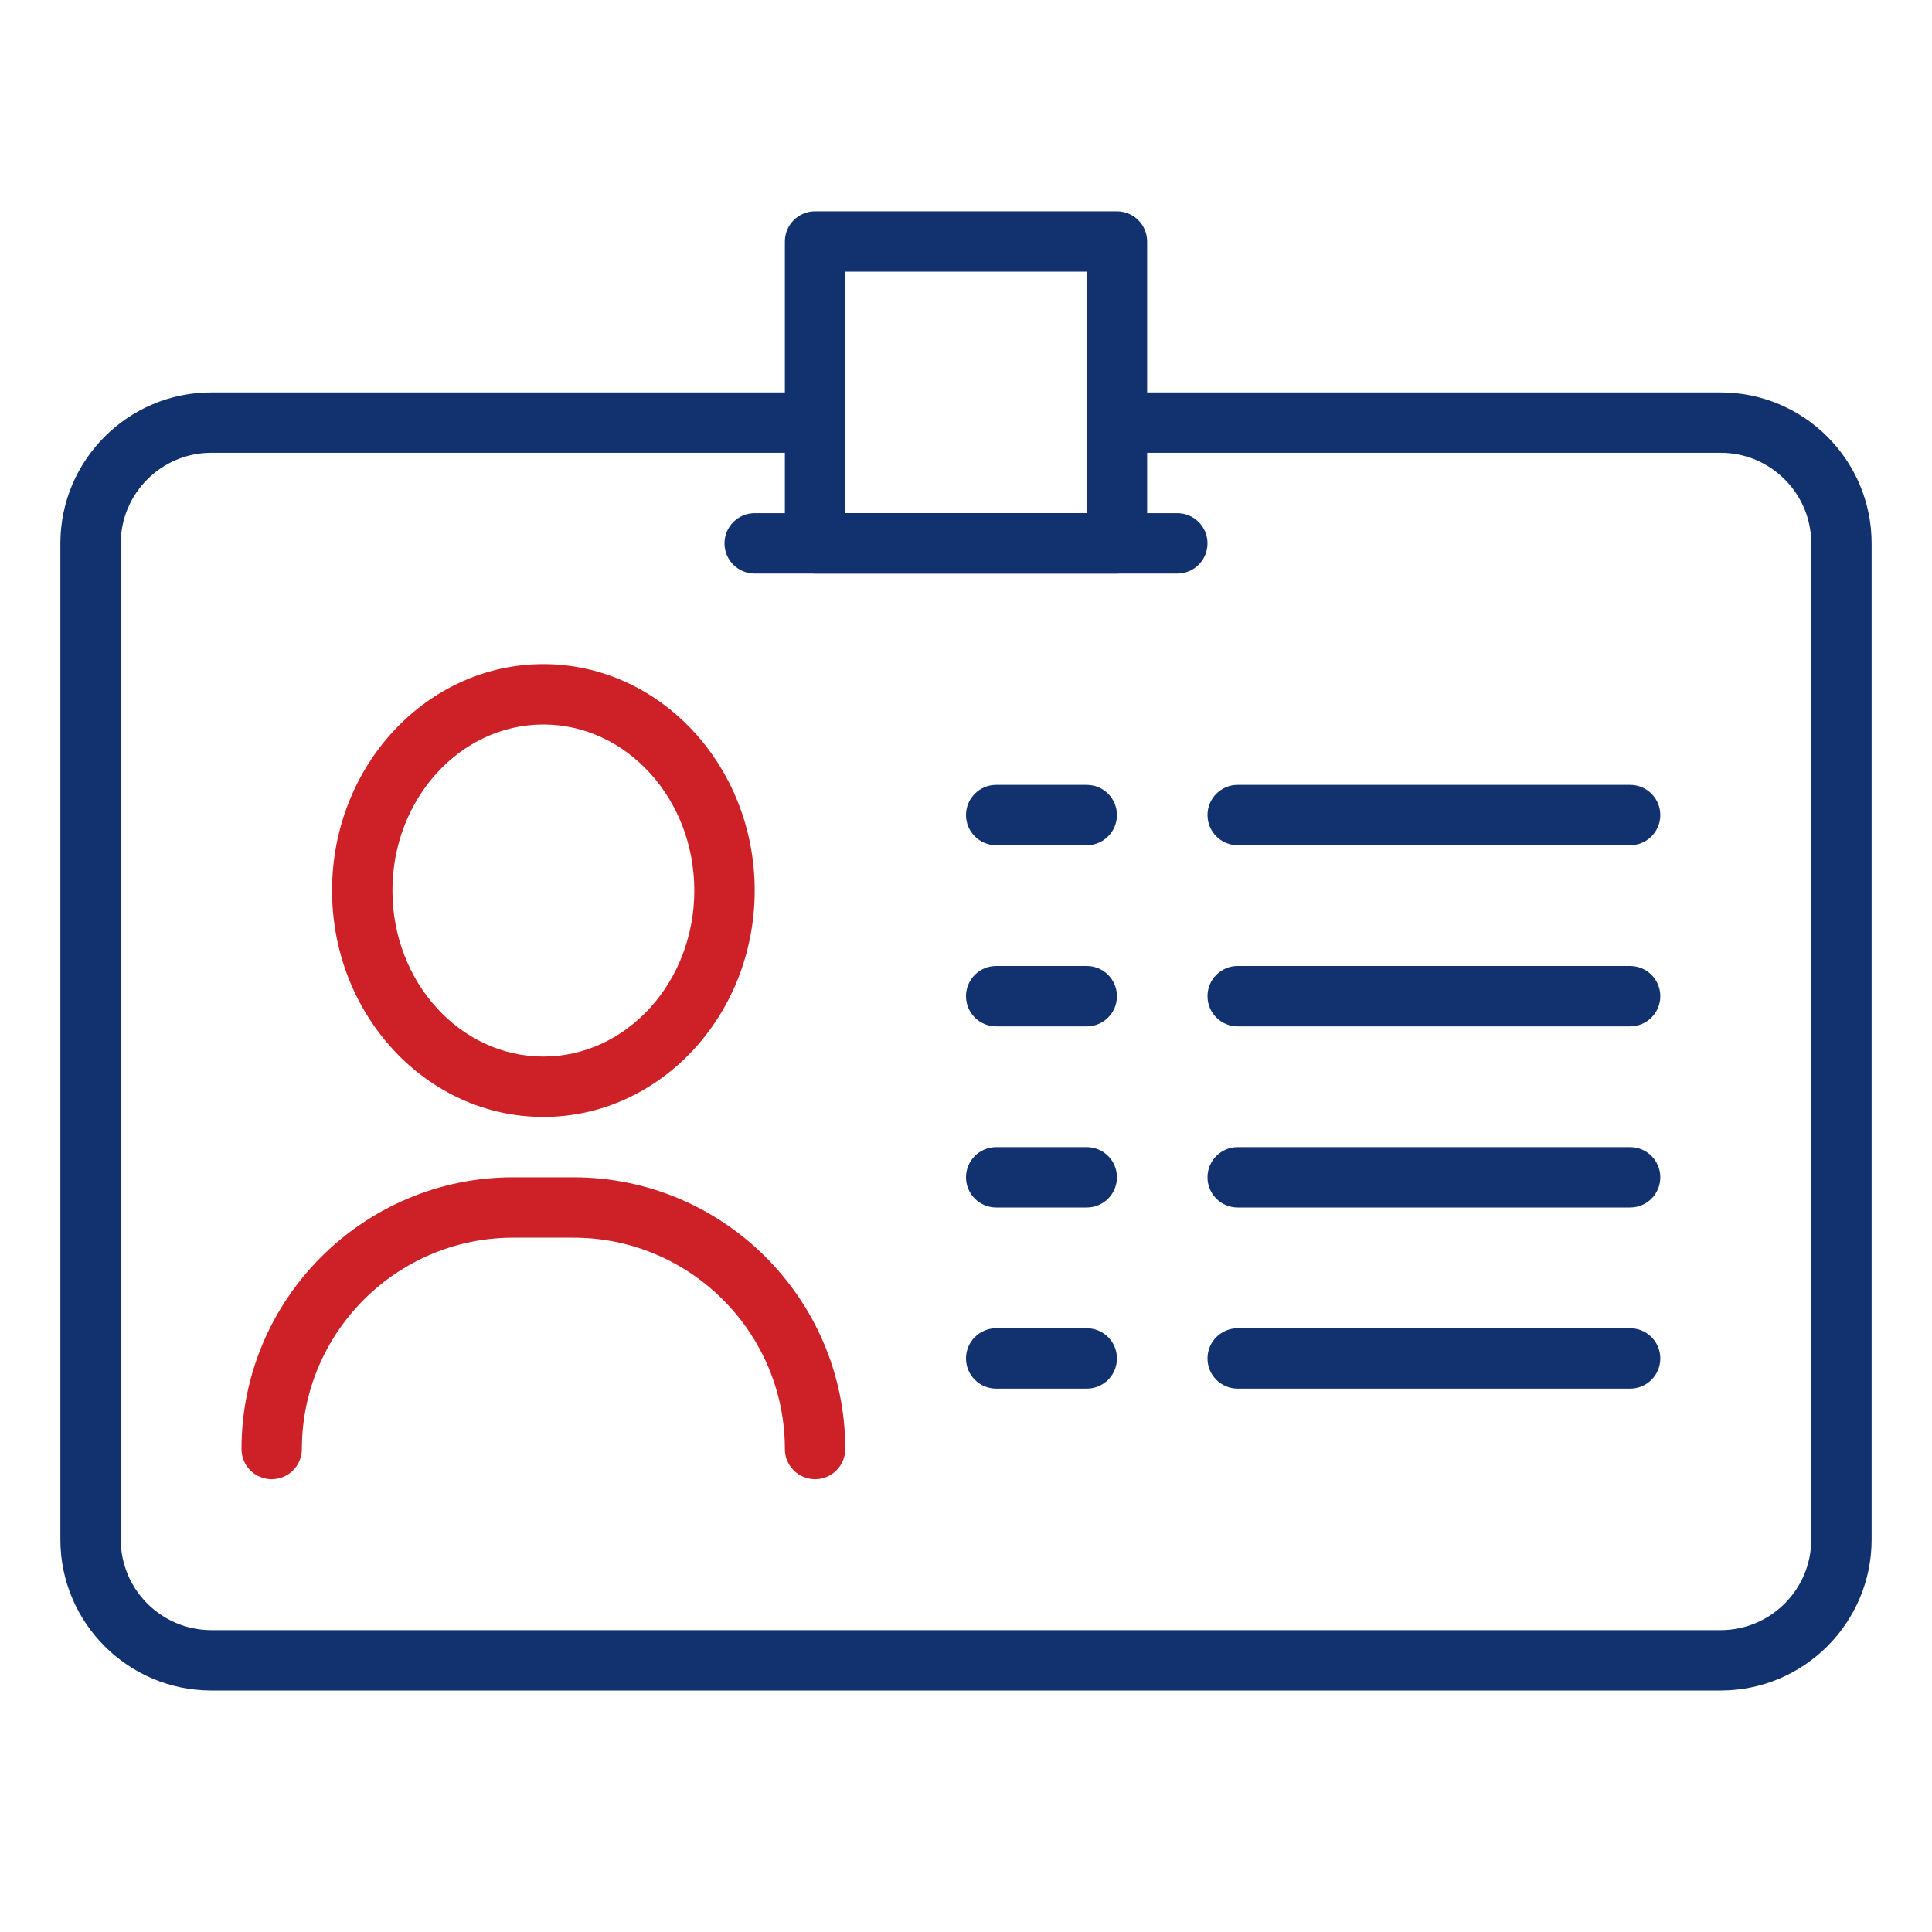 <svg xmlns="http://www.w3.org/2000/svg" id="f" width="64" height="64" viewBox="0 0 64 64"><path d="M57,56H7c-2.757,0-5-2.243-5-5V18c0-2.757,2.243-5,5-5h20c.553,0,1,.448,1,1s-.447,1-1,1H7c-1.654,0-3,1.346-3,3v33c0,1.654,1.346,3,3,3h50c1.654,0,3-1.346,3-3V18c0-1.654-1.346-3-3-3h-20c-.553,0-1-.448-1-1s.447-1,1-1h20c2.757,0,5,2.243,5,5v33c0,2.757-2.243,5-5,5Z" fill="#12316f"></path><path d="M37,19h-10c-.553,0-1-.448-1-1v-10c0-.552.447-1,1-1h10c.553,0,1,.448,1,1v10c0,.552-.447,1-1,1ZM28,17h8v-8h-8v8Z" fill="#12316f"></path><path d="M39,19h-14c-.553,0-1-.448-1-1s.447-1,1-1h14c.553,0,1,.448,1,1s-.447,1-1,1Z" fill="#12316f"></path><path d="M54,28h-13c-.553,0-1-.448-1-1s.447-1,1-1h13c.553,0,1,.448,1,1s-.447,1-1,1Z" fill="#12316f"></path><path d="M36,28h-3c-.553,0-1-.448-1-1s.447-1,1-1h3c.553,0,1,.448,1,1s-.447,1-1,1Z" fill="#12316f"></path><path d="M54,34h-13c-.553,0-1-.447-1-1s.447-1,1-1h13c.553,0,1,.448,1,1s-.447,1-1,1Z" fill="#12316f"></path><path d="M36,34h-3c-.553,0-1-.447-1-1s.447-1,1-1h3c.553,0,1,.448,1,1s-.447,1-1,1Z" fill="#12316f"></path><path d="M54,40h-13c-.553,0-1-.447-1-1s.447-1,1-1h13c.553,0,1,.447,1,1s-.447,1-1,1Z" fill="#12316f"></path><path d="M36,40h-3c-.553,0-1-.447-1-1s.447-1,1-1h3c.553,0,1,.447,1,1s-.447,1-1,1Z" fill="#12316f"></path><path d="M54,46h-13c-.553,0-1-.447-1-1s.447-1,1-1h13c.553,0,1,.447,1,1s-.447,1-1,1Z" fill="#12316f"></path><path d="M36,46h-3c-.553,0-1-.447-1-1s.447-1,1-1h3c.553,0,1,.447,1,1s-.447,1-1,1Z" fill="#12316f"></path><path d="M18,37c-3.859,0-7-3.364-7-7.5s3.141-7.5,7-7.5,7,3.364,7,7.5-3.141,7.5-7,7.5ZM18,24c-2.757,0-5,2.467-5,5.5s2.243,5.5,5,5.5,5-2.467,5-5.5-2.243-5.5-5-5.5Z" fill="#cd2027"></path><path d="M27,49c-.553,0-1-.447-1-1,0-3.859-3.141-7-7-7h-2c-3.859,0-7,3.141-7,7,0,.553-.447,1-1,1s-1-.447-1-1c0-4.963,4.037-9,9-9h2c4.963,0,9,4.037,9,9,0,.553-.447,1-1,1Z" fill="#cd2027"></path></svg>